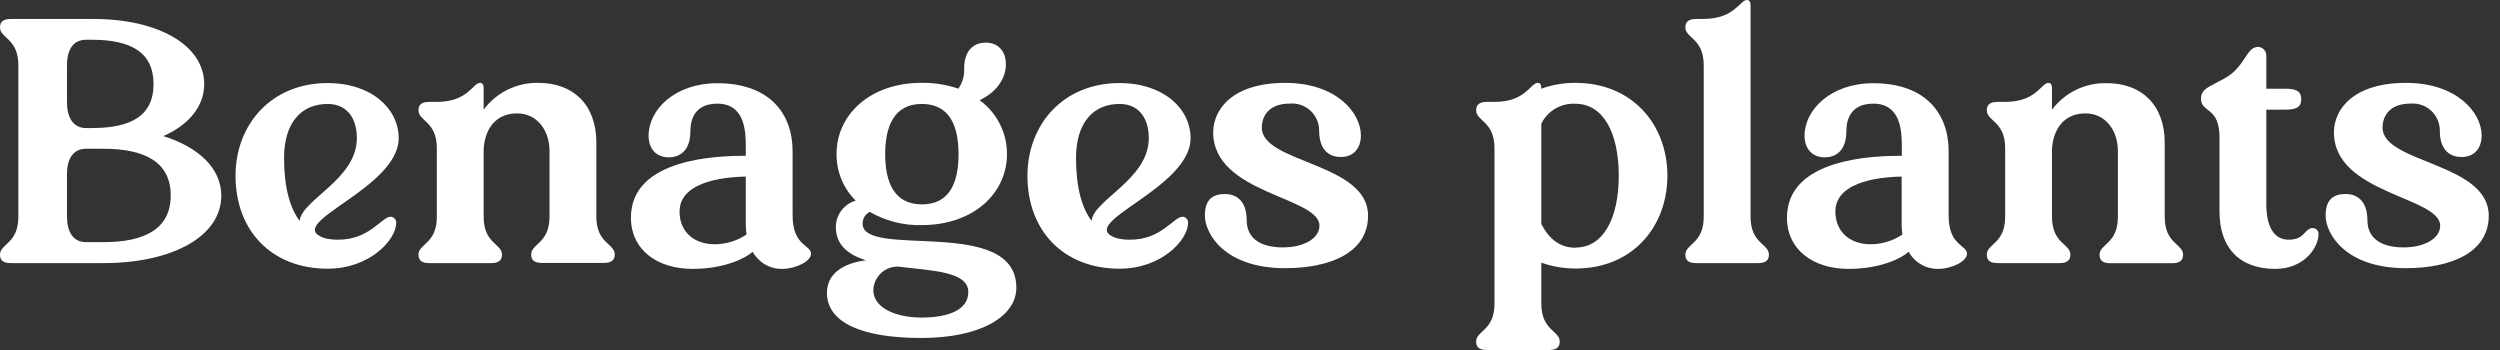<svg xmlns="http://www.w3.org/2000/svg" width="200" height="28" viewBox="0 0 200 28" fill="none"><rect x="0" y="0" width="200" height="28" fill="#333333" stroke="none"/><path d="M16.337 6.728C16.337 8.512 15.098 9.996 13.064 10.888C15.916 11.78 17.703 13.479 17.703 15.66C17.703 18.872 13.845 21.048 8.281 21.048H0.865C0.29 21.048 0 20.852 0 20.375C0 19.484 1.468 19.512 1.468 17.336V5.229C1.468 3.049 0 3.077 0 2.185C0 1.718 0.29 1.517 0.865 1.517H7.374C12.676 1.494 16.337 3.628 16.337 6.728ZM6.887 10.244H7.355C10.408 10.244 12.283 9.31 12.283 6.728C12.283 4.146 10.413 3.18 7.355 3.18H6.887C5.761 3.18 5.358 4.113 5.358 5.22V8.208C5.358 9.296 5.789 10.244 6.887 10.244ZM6.887 19.372H8.267C11.582 19.372 13.658 18.312 13.658 15.636C13.658 12.961 11.582 11.901 8.267 11.901H6.887C5.761 11.901 5.358 12.835 5.358 13.937V17.317C5.358 18.424 5.761 19.372 6.887 19.372Z" fill="white"></path><path d="M26.217 21.496C21.696 21.496 18.843 18.424 18.843 14.068C18.843 9.964 21.696 6.644 26.217 6.644C29.701 6.644 31.894 8.68 31.894 11.052C31.894 15.156 22.383 17.92 26.016 19.064C26.356 19.142 26.705 19.18 27.054 19.176C29.588 19.176 30.538 17.336 31.262 17.336C31.324 17.34 31.384 17.356 31.439 17.384C31.494 17.411 31.543 17.449 31.584 17.496C31.624 17.542 31.655 17.596 31.674 17.654C31.694 17.713 31.702 17.774 31.697 17.836C31.692 19.176 29.588 21.496 26.217 21.496ZM23.968 17.668C24.141 15.968 28.55 14.348 28.55 11.052C28.55 9.548 27.83 8.316 26.212 8.316C24.052 8.316 22.724 9.88 22.724 12.644C22.729 15.072 23.22 16.664 23.968 17.668Z" fill="white"></path><path d="M38.402 6.63C38.692 6.63 38.692 6.933 38.692 7.097V8.773C39.197 8.092 39.857 7.542 40.619 7.169C41.381 6.796 42.221 6.611 43.069 6.63C45.874 6.63 47.707 8.386 47.707 11.402V17.322C47.707 19.498 49.18 19.47 49.18 20.361C49.18 20.828 48.89 21.034 48.315 21.034H43.359C42.783 21.034 42.494 20.838 42.494 20.361C42.494 19.47 43.962 19.498 43.962 17.322V12.088C43.962 10.412 42.956 9.072 41.371 9.072C39.239 9.072 38.692 10.94 38.692 12.088V17.336C38.692 19.512 40.16 19.484 40.16 20.375C40.16 20.842 39.875 21.048 39.295 21.048H34.344C33.764 21.048 33.479 20.852 33.479 20.375C33.479 19.484 34.947 19.512 34.947 17.336V11.864C34.947 9.684 33.479 9.712 33.479 8.82C33.479 8.353 33.764 8.152 34.344 8.152H34.947C37.453 8.152 37.827 6.63 38.402 6.63Z" fill="white"></path><path d="M57.391 8.292C55.633 8.292 55.23 9.492 55.23 10.496C55.23 12.144 54.295 12.588 53.5 12.588C52.519 12.588 51.887 11.92 51.887 10.86C51.887 8.792 53.959 6.658 57.391 6.658C61.538 6.658 63.408 9.058 63.408 12.102V17.238C63.408 19.694 64.881 19.572 64.881 20.31C64.881 20.894 63.67 21.51 62.576 21.51C62.095 21.518 61.621 21.395 61.205 21.154C60.789 20.913 60.446 20.563 60.215 20.142C59.663 20.642 57.994 21.51 55.399 21.51C52.593 21.51 50.475 20.002 50.475 17.406C50.475 12.63 57.489 12.462 59.663 12.462V11.682C59.663 10.496 59.579 8.292 57.391 8.292ZM57.157 19.54C58.072 19.544 58.966 19.272 59.724 18.76C59.691 18.518 59.671 18.275 59.663 18.032V14.124C58.541 14.152 54.365 14.32 54.365 16.925C54.365 18.648 55.642 19.54 57.157 19.54Z" fill="white"></path><path d="M69.258 20.824C67.855 20.357 66.868 19.624 66.868 18.144C66.873 17.671 67.029 17.213 67.315 16.836C67.6 16.459 67.999 16.184 68.454 16.052C67.963 15.562 67.575 14.98 67.312 14.338C67.049 13.697 66.918 13.01 66.925 12.317C66.925 9.165 69.604 6.625 73.751 6.625C74.742 6.616 75.727 6.774 76.664 7.092C76.997 6.632 77.162 6.072 77.132 5.505C77.132 3.857 78.067 3.408 78.857 3.408C79.839 3.408 80.47 4.081 80.47 5.141C80.47 6.341 79.666 7.4 78.371 8.017C79.049 8.51 79.601 9.156 79.981 9.902C80.362 10.649 80.56 11.475 80.559 12.312C80.559 15.468 77.88 18.008 73.728 18.008C72.274 18.045 70.838 17.678 69.581 16.948C69.407 17.035 69.261 17.169 69.16 17.334C69.058 17.499 69.005 17.689 69.005 17.882C69.005 20.758 81.307 17.215 81.307 23.018C81.307 25.311 78.455 27.038 73.7 27.038C68.945 27.038 66.153 25.81 66.153 23.41C66.177 21.608 67.935 20.992 69.258 20.824ZM73.723 25.404C75.883 25.404 77.464 24.788 77.464 23.364C77.464 21.715 74.584 21.66 71.853 21.328C71.343 21.317 70.848 21.506 70.476 21.855C70.105 22.205 69.885 22.686 69.866 23.196C69.838 24.536 71.507 25.404 73.723 25.404ZM70.815 12.331C70.815 14.539 71.507 16.351 73.751 16.351C75.996 16.351 76.683 14.567 76.683 12.335C76.683 10.104 75.991 8.315 73.742 8.315C71.493 8.315 70.815 10.16 70.815 12.335V12.331Z" fill="white"></path><path d="M89.57 21.496C85.048 21.496 82.196 18.424 82.196 14.068C82.196 9.964 85.048 6.644 89.57 6.644C93.058 6.644 95.246 8.68 95.246 11.052C95.246 15.156 85.74 17.92 89.368 19.064C89.709 19.142 90.057 19.18 90.406 19.176C92.941 19.176 93.89 17.336 94.615 17.336C94.738 17.346 94.853 17.404 94.933 17.497C95.014 17.591 95.054 17.712 95.045 17.836C95.045 19.176 92.941 21.496 89.57 21.496ZM87.325 17.668C87.498 15.968 91.903 14.348 91.903 11.052C91.903 9.548 91.183 8.316 89.565 8.316C87.405 8.316 86.081 9.88 86.081 12.644C86.086 15.072 86.572 16.664 87.325 17.668Z" fill="white"></path><path d="M102.821 6.63C106.884 6.63 108.871 9.002 108.871 10.832C108.871 11.92 108.24 12.56 107.258 12.56C106.454 12.56 105.533 12.116 105.533 10.468C105.536 10.167 105.477 9.869 105.359 9.593C105.24 9.316 105.066 9.068 104.846 8.862C104.626 8.657 104.365 8.5 104.081 8.401C103.797 8.302 103.495 8.263 103.195 8.287C101.493 8.287 100.946 9.296 100.946 10.216C100.946 13.064 109.446 13.017 109.446 17.252C109.446 20.268 106.304 21.454 102.816 21.454C97.921 21.454 96.391 18.653 96.391 17.252C96.391 15.94 97.027 15.52 98.005 15.52C98.814 15.52 99.735 15.987 99.735 17.616C99.735 19.176 101.002 19.792 102.615 19.792C104.373 19.792 105.556 19.035 105.556 18.06C105.556 15.725 97.055 15.52 97.055 10.589C97.06 8.736 98.617 6.63 102.821 6.63Z" fill="white"></path><path d="M123.02 6.63C123.305 6.63 123.305 6.933 123.305 7.097C124.183 6.778 125.111 6.62 126.045 6.63C130.567 6.63 133.391 9.95 133.391 14.054C133.391 18.158 130.586 21.482 126.045 21.482C125.112 21.484 124.185 21.326 123.305 21.015V24.284C123.305 26.464 124.778 26.436 124.778 27.328C124.778 27.795 124.488 28 123.913 28H118.957C118.382 28 118.092 27.804 118.092 27.328C118.092 26.436 119.56 26.464 119.56 24.284V11.864C119.56 9.684 118.092 9.712 118.092 8.82C118.092 8.353 118.382 8.152 118.957 8.152H119.56C122.066 8.152 122.44 6.63 123.02 6.63ZM126.045 19.806C128.262 19.806 129.501 17.471 129.501 14.054C129.501 10.636 128.262 8.302 126.045 8.302C125.482 8.268 124.922 8.401 124.434 8.684C123.947 8.967 123.554 9.388 123.305 9.894V17.906C123.909 19.12 124.806 19.82 126.045 19.82V19.806Z" fill="white"></path><path d="M139.76 0C140.045 0 140.045 0.303 140.045 0.444V17.336C140.045 19.512 141.513 19.484 141.513 20.375C141.513 20.842 141.228 21.048 140.653 21.048H135.696C135.121 21.048 134.831 20.852 134.831 20.375C134.831 19.484 136.299 19.512 136.299 17.336V5.229C136.299 3.049 134.831 3.077 134.831 2.185C134.831 1.718 135.121 1.517 135.696 1.517H136.299C138.806 1.494 139.18 0 139.76 0Z" fill="white"></path><path d="M149.869 8.292C148.11 8.292 147.708 9.492 147.708 10.496C147.708 12.144 146.773 12.588 145.978 12.588C145.001 12.588 144.365 11.92 144.365 10.86C144.365 8.792 146.441 6.658 149.869 6.658C154.021 6.658 155.891 9.058 155.891 12.102V17.238C155.891 19.694 157.359 19.572 157.359 20.31C157.359 20.894 156.153 21.51 155.054 21.51C154.573 21.517 154.099 21.394 153.683 21.153C153.268 20.912 152.925 20.562 152.693 20.142C152.146 20.642 150.476 21.51 147.881 21.51C145.076 21.51 142.958 20.002 142.958 17.406C142.958 12.63 149.971 12.462 152.146 12.462V11.682C152.146 10.496 152.062 8.292 149.869 8.292ZM149.625 19.54C150.539 19.544 151.432 19.272 152.188 18.76C152.156 18.518 152.137 18.275 152.132 18.032V14.124C151.009 14.152 146.829 14.32 146.829 16.925C146.843 18.648 148.11 19.54 149.625 19.54Z" fill="white"></path><path d="M163.873 6.63C164.158 6.63 164.158 6.933 164.158 7.097V8.773C164.666 8.097 165.329 7.551 166.091 7.182C166.853 6.814 167.692 6.632 168.539 6.653C171.345 6.653 173.177 8.409 173.177 11.425V17.345C173.177 19.521 174.646 19.493 174.646 20.385C174.646 20.852 174.36 21.057 173.781 21.057H168.829C168.249 21.057 167.964 20.861 167.964 20.385C167.964 19.493 169.432 19.521 169.432 17.345V12.088C169.432 10.412 168.422 9.072 166.837 9.072C164.71 9.072 164.158 10.94 164.158 12.088V17.336C164.158 19.512 165.631 19.484 165.631 20.375C165.631 20.842 165.341 21.048 164.766 21.048H159.809C159.234 21.048 158.944 20.852 158.944 20.375C158.944 19.484 160.413 19.512 160.413 17.336V11.864C160.413 9.684 158.944 9.712 158.944 8.82C158.944 8.353 159.234 8.152 159.809 8.152H160.413C162.919 8.152 163.297 6.63 163.873 6.63Z" fill="white"></path><path d="M183.09 19.176C184.441 19.176 184.325 18.242 185.049 18.242C185.111 18.247 185.171 18.263 185.226 18.291C185.281 18.319 185.329 18.358 185.369 18.405C185.409 18.451 185.44 18.506 185.459 18.564C185.477 18.623 185.485 18.685 185.479 18.746C185.479 19.778 184.357 21.51 182.024 21.51C179.111 21.51 177.559 19.778 177.559 16.93V10.972C177.559 8.54 176.086 9.016 176.086 7.928C176.075 7.767 176.105 7.606 176.175 7.461C176.348 7.069 176.834 6.877 177.933 6.289C179.658 5.355 179.658 3.749 180.668 3.749C180.838 3.763 180.996 3.839 181.114 3.962C181.231 4.085 181.299 4.247 181.304 4.417V7.097H182.856C183.922 7.097 184.095 7.461 184.095 7.937C184.095 8.414 183.922 8.773 182.856 8.773H181.304V16.309C181.304 18.088 181.888 19.176 183.09 19.176Z" fill="white"></path><path d="M192.479 6.63C196.542 6.63 198.53 9.002 198.53 10.832C198.53 11.92 197.898 12.56 196.916 12.56C196.112 12.56 195.186 12.116 195.186 10.468C195.19 10.167 195.131 9.869 195.012 9.593C194.894 9.316 194.719 9.068 194.499 8.862C194.279 8.657 194.019 8.5 193.735 8.401C193.45 8.302 193.149 8.263 192.849 8.287C191.151 8.287 190.604 9.296 190.604 10.216C190.604 13.064 199.1 13.017 199.1 17.252C199.1 20.268 195.963 21.454 192.474 21.454C187.579 21.454 186.05 18.653 186.05 17.252C186.05 15.94 186.686 15.52 187.663 15.52C188.472 15.52 189.393 15.987 189.393 17.616C189.393 19.176 190.66 19.792 192.273 19.792C194.031 19.792 195.214 19.035 195.214 18.06C195.214 15.725 186.714 15.52 186.714 10.589C186.719 8.736 188.276 6.63 192.479 6.63Z" fill="white"></path></svg>